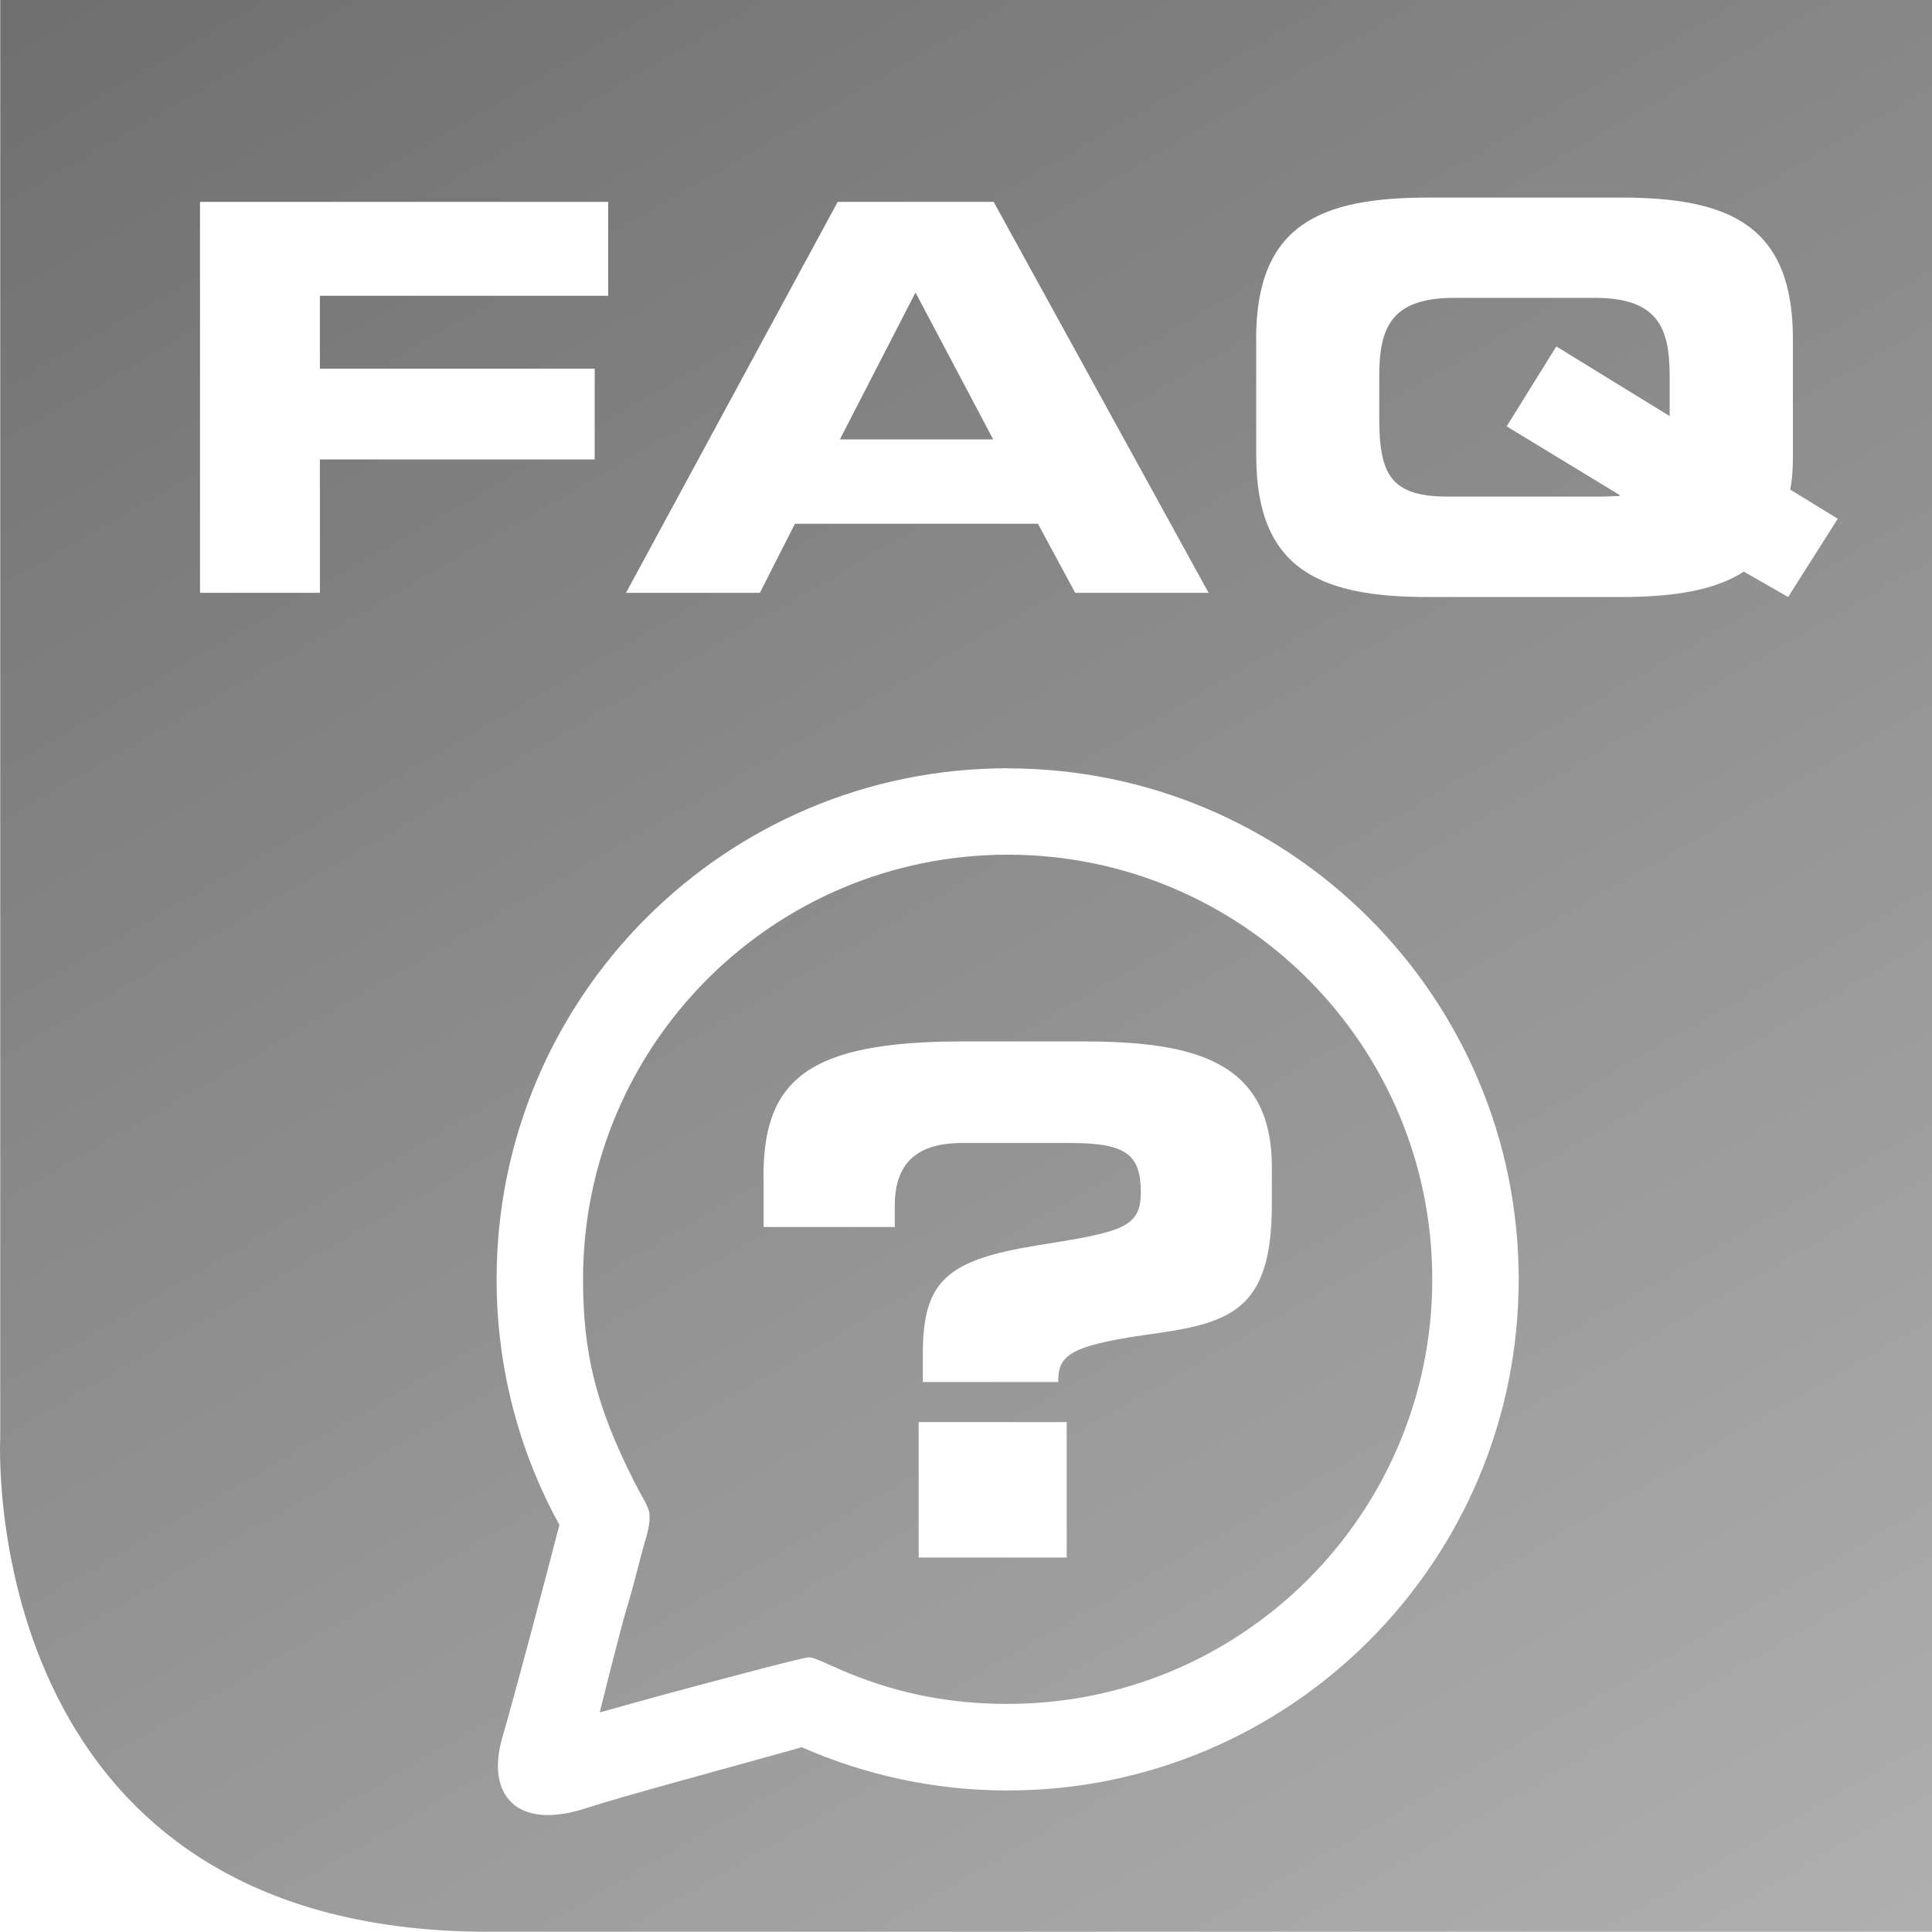 <?xml version="1.0" encoding="UTF-8"?>
<svg xmlns="http://www.w3.org/2000/svg" xmlns:xlink="http://www.w3.org/1999/xlink" id="Ebene_2" data-name="Ebene 2" viewBox="0 0 165.85 165.83">
  <defs>
    <style>
      .cls-1, .cls-2, .cls-3 {
        fill: none;
      }

      .cls-4 {
        fill: #fff;
      }

      .cls-2 {
        filter: url(#drop-shadow-1);
      }

      .cls-5 {
        fill: url(#Unbenannter_Verlauf_6);
      }

      .cls-3 {
        clip-path: url(#clippath);
      }
    </style>
    <clipPath id="clippath">
      <path class="cls-1" d="m165.85,0H.02v123.43s-2.23,42.4,41.91,42.4h123.92V0Z"></path>
    </clipPath>
    <linearGradient id="Unbenannter_Verlauf_6" data-name="Unbenannter Verlauf 6" x1="23.68" y1="-22.93" x2="145.4" y2="187.9" gradientUnits="userSpaceOnUse">
      <stop offset=".03" stop-color="#706f6f"></stop>
      <stop offset="1" stop-color="#b2b2b2"></stop>
    </linearGradient>
    <filter id="drop-shadow-1" filterUnits="userSpaceOnUse">
      <feOffset dx="2.83" dy="2.83"></feOffset>
      <feGaussianBlur result="blur" stdDeviation="2.83"></feGaussianBlur>
      <feFlood flood-color="#1d1d1b" flood-opacity=".35"></feFlood>
      <feComposite in2="blur" operator="in"></feComposite>
      <feComposite in="SourceGraphic"></feComposite>
    </filter>
  </defs>
  <g id="Ebene_1-2" data-name="Ebene 1">
    <g class="cls-3">
      <rect class="cls-5" x="-4.57" y="-6.62" width="178.21" height="178.21"></rect>
    </g>
    <g class="cls-2">
      <g>
        <path class="cls-4" d="m14.34,14.5h35.04v8.06h-24.75v6.26h23.59v7.79h-23.59v11.45h-10.29V14.5Z"></path>
        <path class="cls-4" d="m69.08,14.5h13.39l18.45,33.56h-11.45l-3.2-5.93h-20.86l-3.01,5.93h-11.49l18.17-33.56Zm.19,20.39h13.16l-6.67-12.61-6.49,12.61Z"></path>
        <path class="cls-4" d="m105,26.27c0-9.83,5.52-12.14,14.79-12.14h16.5c9.27,0,14.79,2.32,14.79,12.14v10.01c0,1.07-.05,1.99-.23,2.92l4.08,2.5-4.26,6.72-3.8-2.18c-2.5,1.62-6.07,2.18-10.57,2.18h-16.5c-9.27,0-14.79-2.32-14.79-12.14v-10.01Zm10.57,6.81c0,4.87,1.02,6.72,5.89,6.72h13.16c.56,0,1.11-.05,1.58-.05v-.09l-9.69-5.89,4.26-6.86,9.73,5.98v-3.43c0-4.17-1.02-6.72-6.44-6.72h-12.05c-5.42,0-6.44,2.55-6.44,6.72v3.62Z"></path>
      </g>
      <path class="cls-4" d="m83.67,63.12c-24.23,0-43.87,19.64-43.87,43.87,0,7.64,1.95,14.82,5.39,21.08-1.06,4.14-4,15.22-4.88,18.19-1.47,4.98,1.2,8.1,7.2,6.12,3.05-1,12.04-3.41,18.49-5.22,5.41,2.38,11.38,3.71,17.67,3.71,24.23,0,43.87-19.64,43.87-43.87s-19.64-43.87-43.87-43.87Zm0,80.32c-4.82,0-9.2-.83-13.62-2.63-1.74-.71-2.93-1.37-3.43-1.37s-6.9,1.72-10.07,2.56-7.9,2.17-7.9,2.17c0,0,1.78-7.18,2.39-9.18.61-2,1.22-4.62,1.5-5.51.28-.89.56-2.06.28-2.78s-.54-1.02-1.2-2.33c-3.31-6.52-4.4-11.09-4.4-17.38,0-20.13,16.32-36.45,36.45-36.45s36.45,16.32,36.45,36.45-16.32,36.45-36.45,36.45Z"></path>
      <path class="cls-4" d="m62.71,98.13c0-8.29,3.87-11.56,17.07-11.56h10.29c9.44,0,16.28,1.57,16.28,10.77v3.21c0,9.2-3.57,10.23-10.77,11.2-6.84.97-7.57,1.88-7.57,4.06h-11.62v-2.42c0-6.23,2-8.05,9.87-9.32,7.26-1.15,8.84-1.51,8.84-4.54,0-3.27-1.27-4.24-6.05-4.24h-9.32c-4.3,0-5.75,2.18-5.75,5.39v1.82h-11.26v-4.36Zm13.32,21.12h12.71v11.62h-12.71v-11.62Z"></path>
    </g>
  </g>
</svg>
